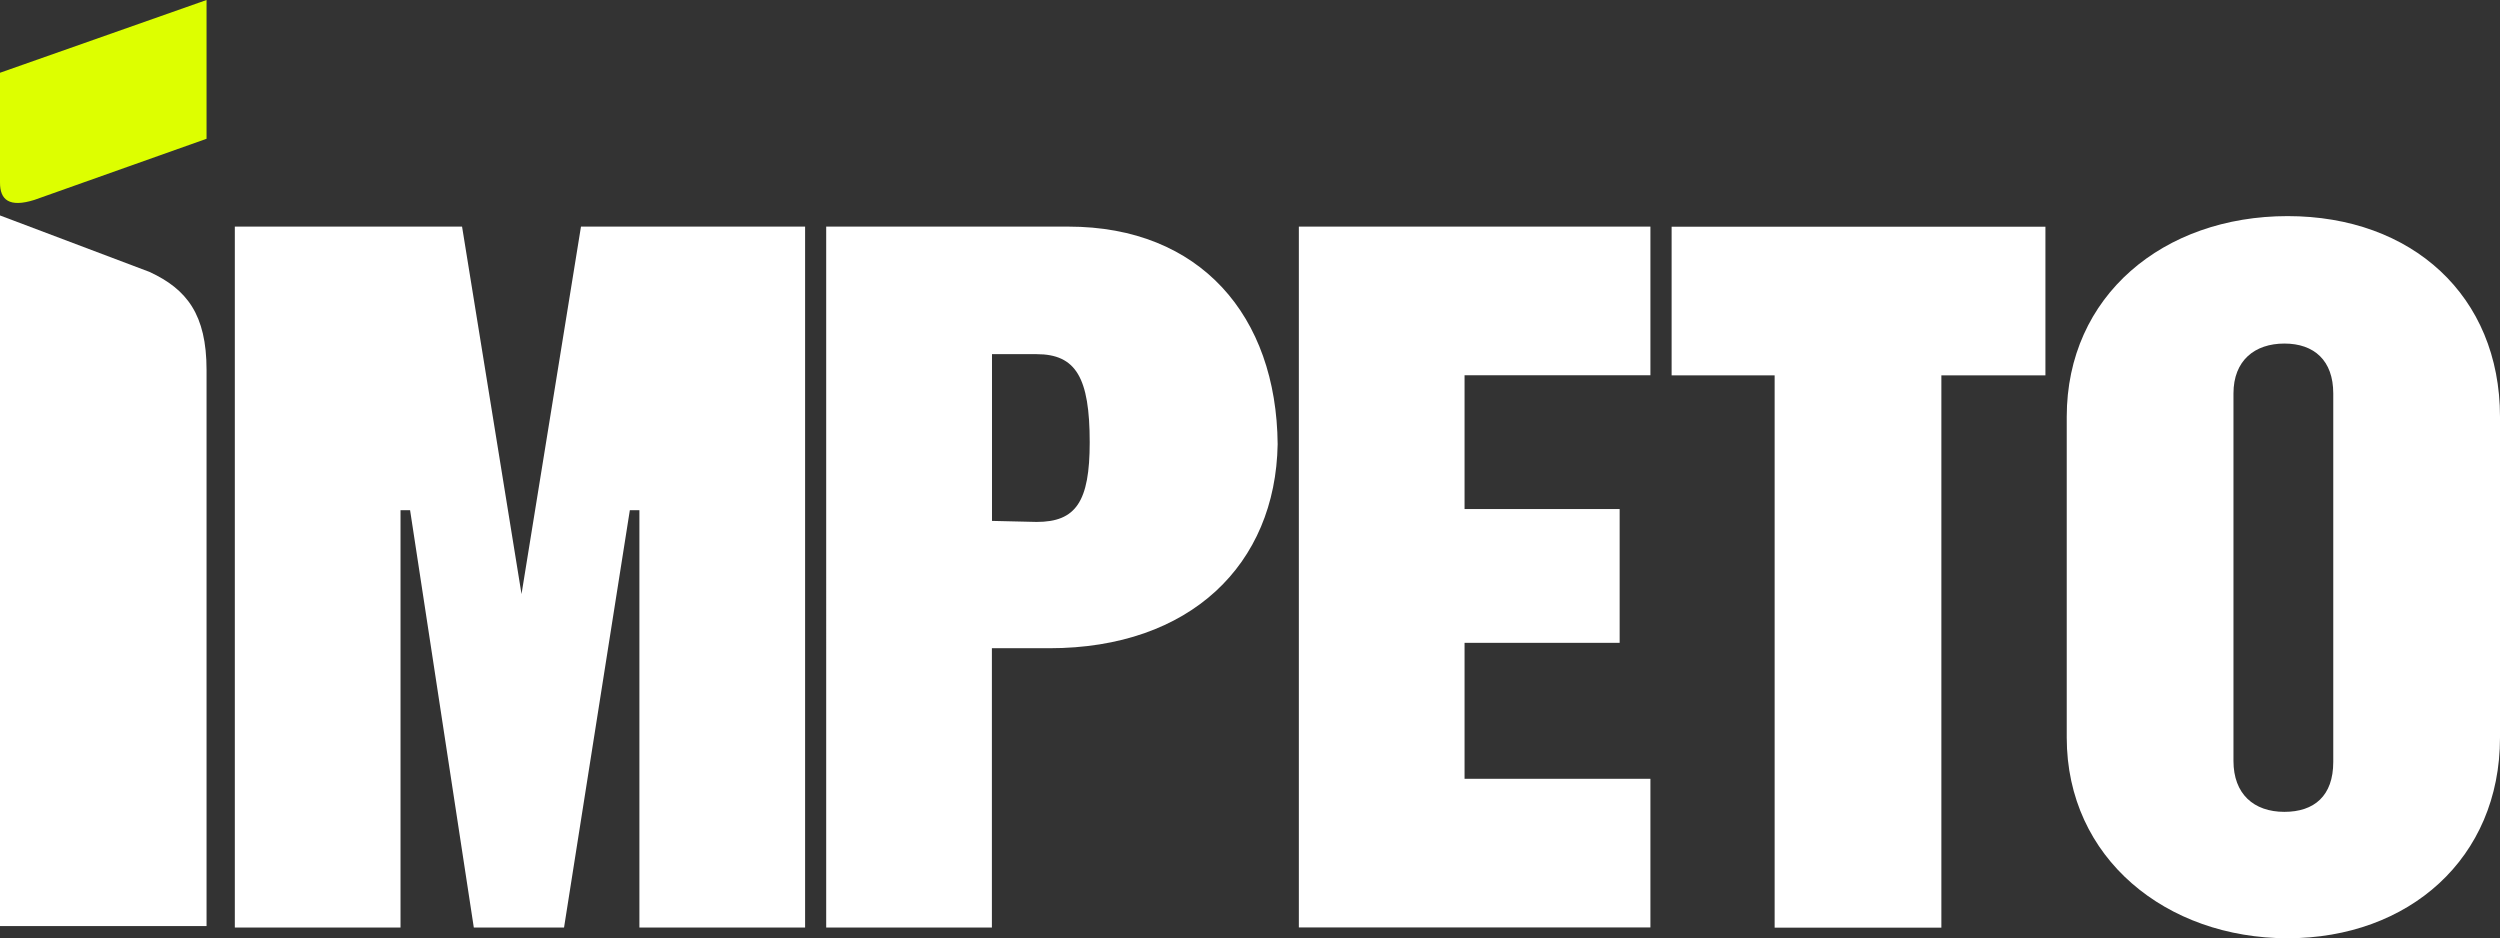 <svg xmlns="http://www.w3.org/2000/svg" id="Camada_2" viewBox="0 0 240.5 90.26"><rect x="0" y="0" width="240.5" height="90.26" fill="#333333" stroke="none"/><defs><style>      .cls-1 {        fill: #fff;      }      .cls-2 {        fill: #df0;      }    </style></defs><g id="Camada_1-2" data-name="Camada_1"><g><path class="cls-1" d="M.01,20.73l14.38,5.43c3.57,1.66,5.48,4.08,5.48,9.43v53.5H0V20.73Z"></path><path class="cls-2" d="M19.87,13.35L3.31,19.23c-2.42.76-3.31,0-3.31-1.66V7S19.87,0,19.87,0v13.35Z"></path><g><path class="cls-1" d="M22.59,21.8h21.86l5.72,35.35,5.72-35.35h21.56v67.43h-15.94v-40.15h-.92l-6.33,40.15h-8.68l-6.13-40.15h-.92v40.15h-15.94V21.8Z"></path><path class="cls-1" d="M79.49,21.8h23.29c12.67,0,20.03,8.58,20.13,20.94-.2,11.55-8.38,19.62-21.97,19.62h-5.52v26.87h-15.94V21.8ZM99.72,50.21c3.78,0,5.11-1.94,5.11-7.66,0-6.23-1.33-8.48-5.11-8.48h-4.29v16.04l4.29.1Z"></path><path class="cls-1" d="M124.95,21.8h33.82v14.3h-17.88v12.87h14.92v12.87h-14.92v13.08h17.88v14.3h-33.82V21.8Z"></path><path class="cls-1" d="M170.72,36.11h-9.91v-14.3h35.96v14.3h-10.01v53.13h-16.04v-53.13Z"></path><path class="cls-1" d="M198.82,70.95v-30.85c0-11.65,9.3-19.31,21.25-19.31s20.43,7.66,20.43,19.31v30.85c0,11.65-8.79,19.31-20.43,19.31s-21.25-7.66-21.25-19.31ZM219.76,78.1c2.86,0,4.7-1.53,4.7-4.8v-35.45c0-3.17-1.84-4.8-4.7-4.8s-4.9,1.63-4.9,4.8v35.35c0,3.17,1.94,4.9,4.9,4.9Z"></path></g></g></g></svg>